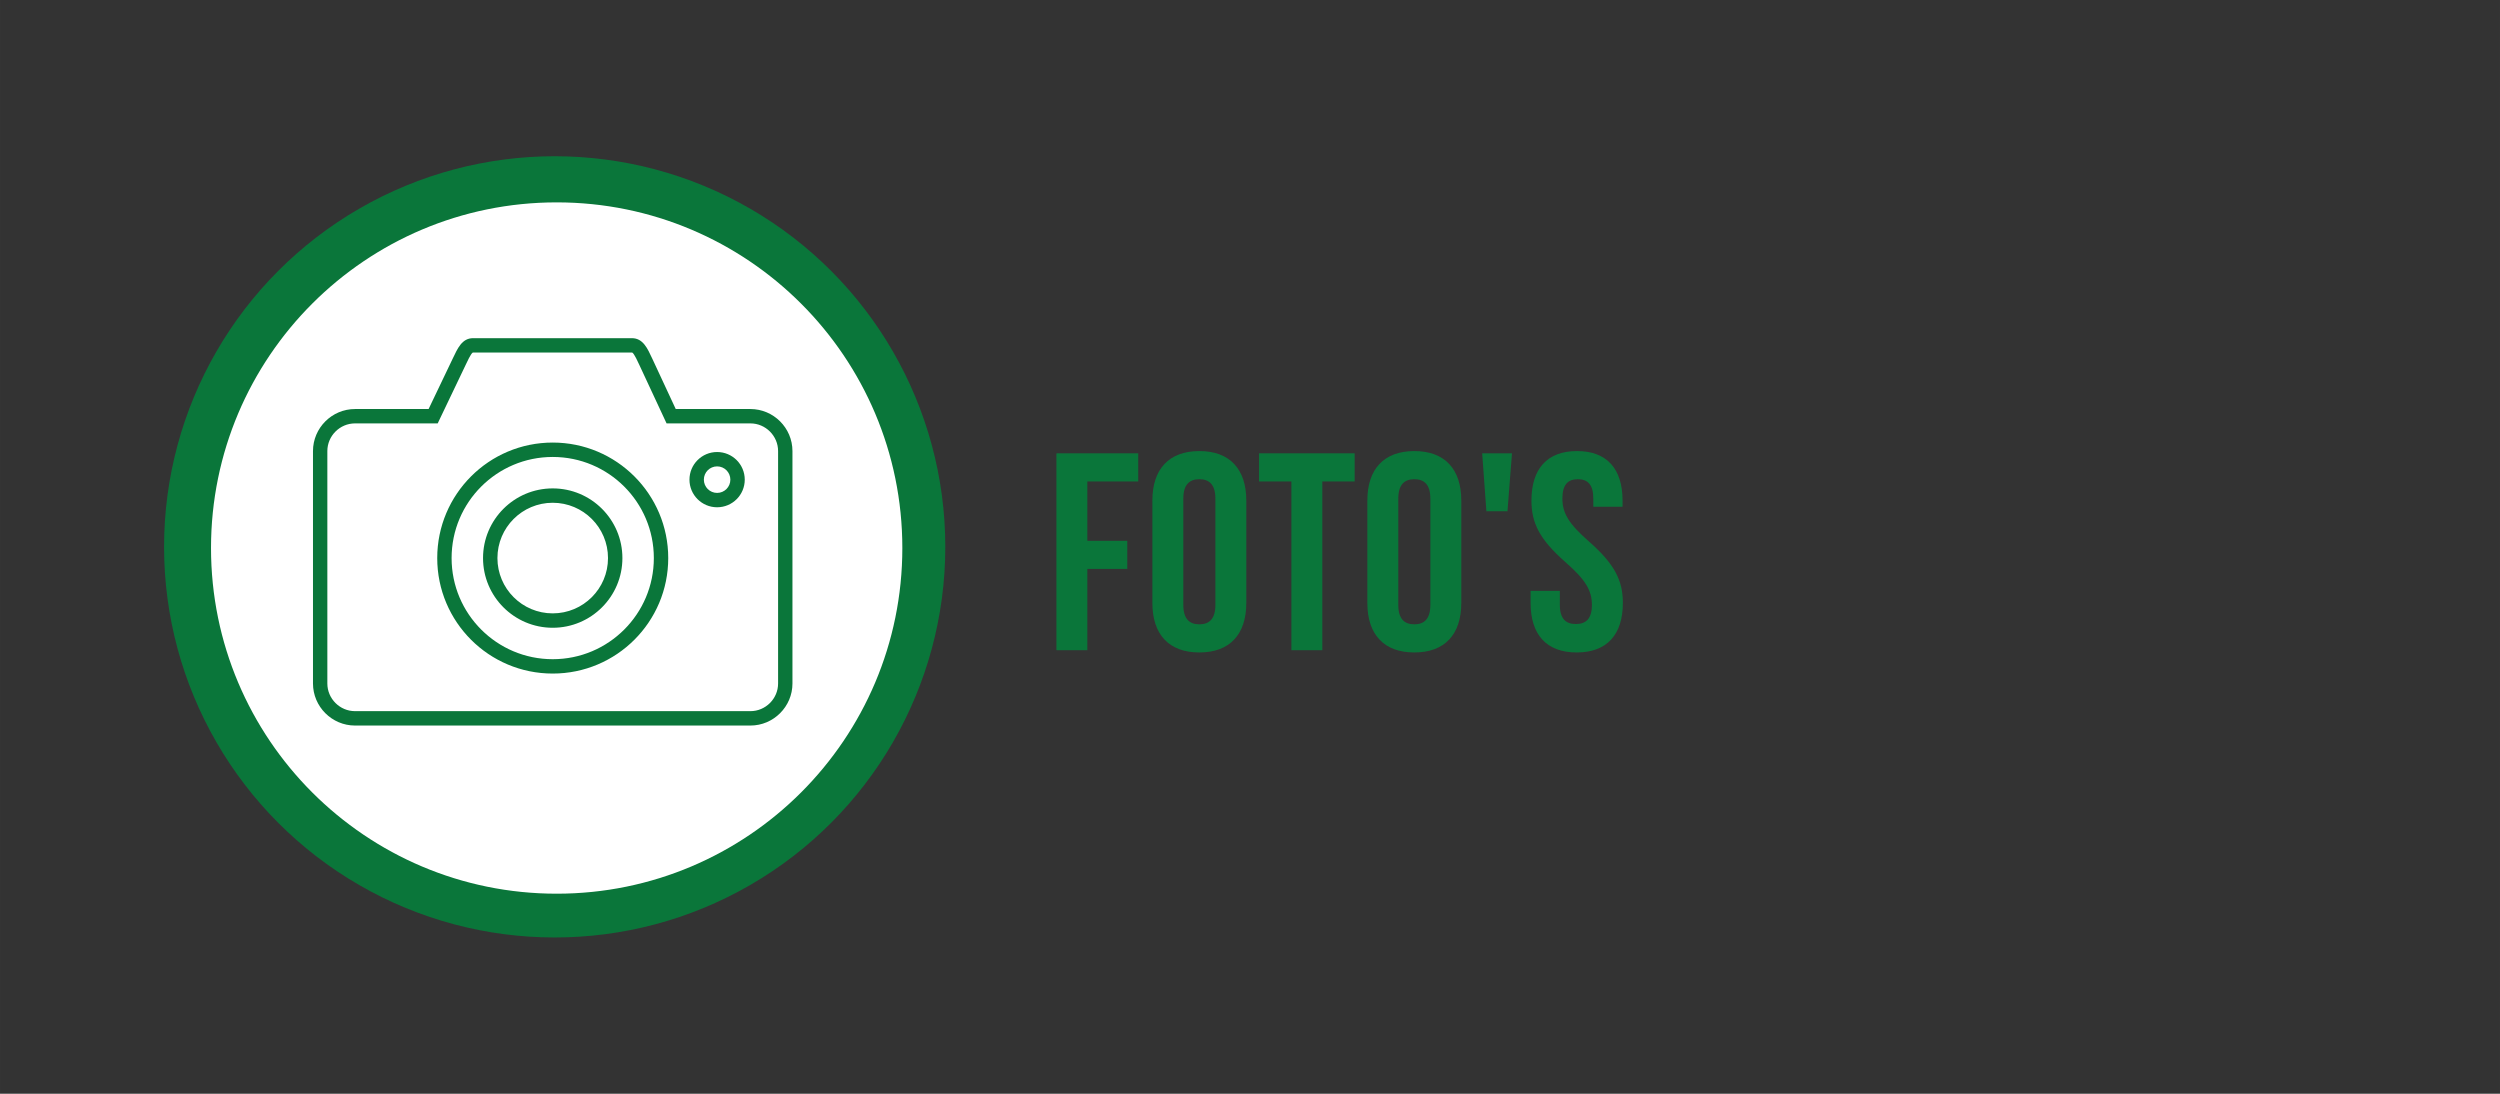 <?xml version="1.0" encoding="UTF-8"?>
<!DOCTYPE svg PUBLIC "-//W3C//DTD SVG 1.1//EN" "http://www.w3.org/Graphics/SVG/1.1/DTD/svg11.dtd">
<!-- Creator: CorelDRAW -->
<svg xmlns="http://www.w3.org/2000/svg" xml:space="preserve" width="320px" height="140px" version="1.1" style="shape-rendering:geometricPrecision; text-rendering:geometricPrecision; image-rendering:optimizeQuality; fill-rule:evenodd; clip-rule:evenodd"
viewBox="0 0 76.418 33.433"
 xmlns:xlink="http://www.w3.org/1999/xlink"
 xmlns:xodm="http://www.corel.com/coreldraw/odm/2003">
 <rect x="0" y="0" width="76.418" height="33.433" fill="#333333" stroke="none"/>
 <defs>
  <style type="text/css">
   <![CDATA[
    .fil0 {fill:none}
    .fil3 {fill:#0A763A}
    .fil2 {fill:white}
    .fil1 {fill:#0A763A;fill-rule:nonzero}
   ]]>
  </style>
 </defs>
 <g id="Laag_x0020_1">
  <g id="_2077137171120">
   <rect class="fil0" width="76.418" height="33.433"/>
   <polygon class="fil1" points="33.237,14.717 34.793,14.717 34.793,13.857 32.292,13.857 32.292,19.875 33.237,19.875 33.237,17.39 34.458,17.39 34.458,16.531 33.237,16.531 "/>
   <path id="_1" class="fil1" d="M36.171 15.241c0,-0.43 0.189,-0.593 0.49,-0.593 0.3,0 0.49,0.163 0.49,0.593l0 3.25c0,0.43 -0.19,0.593 -0.49,0.593 -0.301,0 -0.49,-0.163 -0.49,-0.593l0 -3.25zm-0.946 3.19c0,0.963 0.507,1.513 1.436,1.513 0.928,0 1.435,-0.55 1.435,-1.513l0 -3.13c0,-0.963 -0.507,-1.513 -1.435,-1.513 -0.929,0 -1.436,0.55 -1.436,1.513l0 3.13z"/>
   <polygon id="_2" class="fil1" points="38.485,14.717 39.474,14.717 39.474,19.875 40.419,19.875 40.419,14.717 41.408,14.717 41.408,13.857 38.485,13.857 "/>
   <path id="_3" class="fil1" d="M42.742 15.241c0,-0.43 0.189,-0.593 0.49,-0.593 0.301,0 0.49,0.163 0.49,0.593l0 3.25c0,0.43 -0.189,0.593 -0.49,0.593 -0.301,0 -0.49,-0.163 -0.49,-0.593l0 -3.25zm-0.946 3.19c0,0.963 0.508,1.513 1.436,1.513 0.929,0 1.436,-0.55 1.436,-1.513l0 -3.13c0,-0.963 -0.507,-1.513 -1.436,-1.513 -0.928,0 -1.436,0.55 -1.436,1.513l0 3.13z"/>
   <polygon id="_4" class="fil1" points="45.435,15.628 46.079,15.628 46.217,13.857 45.306,13.857 "/>
   <path id="_5" class="fil1" d="M46.812 15.301c0,0.688 0.249,1.187 1.04,1.883 0.619,0.542 0.808,0.868 0.808,1.307 0,0.43 -0.189,0.584 -0.49,0.584 -0.301,0 -0.49,-0.154 -0.49,-0.584l0 -0.43 -0.894 0 0 0.37c0,0.963 0.481,1.513 1.41,1.513 0.928,0 1.41,-0.55 1.41,-1.513 0,-0.688 -0.249,-1.187 -1.04,-1.883 -0.619,-0.542 -0.808,-0.868 -0.808,-1.307 0,-0.43 0.171,-0.593 0.472,-0.593 0.301,0 0.473,0.163 0.473,0.593l0 0.249 0.894 0 0 -0.189c0,-0.963 -0.473,-1.513 -1.392,-1.513 -0.92,0 -1.393,0.55 -1.393,1.513z"/>
   <g>
    <circle class="fil1" cx="16.955" cy="16.716" r="11.94"/>
    <circle class="fil2" cx="17.016" cy="16.752" r="10.566"/>
    <g>
     <path class="fil3" d="M10.852 12.503l2.249 0 0.739 -1.545c0.146,-0.306 0.281,-0.621 0.621,-0.621l4.854 0c0.339,0 0.477,0.311 0.621,0.621l0.719 1.545 2.283 0c0.707,0 1.285,0.578 1.285,1.285l0 7.105c0,0.706 -0.578,1.285 -1.285,1.285l-12.086 0c-0.707,0 -1.285,-0.579 -1.285,-1.285l0 -7.105c0,-0.707 0.578,-1.285 1.285,-1.285zm0 0.439c-0.464,0 -0.846,0.382 -0.846,0.846l0 7.105c0,0.464 0.382,0.845 0.846,0.845l12.086 0c0.464,0 0.846,-0.381 0.846,-0.845l0 -7.105c0,-0.464 -0.382,-0.846 -0.846,-0.846l-2.563 0 -0.838 -1.799c-0.029,-0.062 -0.15,-0.335 -0.211,-0.366 -0.003,-0.001 -0.008,-0.001 -0.011,-0.001l-4.854 0c-0.003,0 -0.007,0 -0.01,0.001 -0.06,0.032 -0.184,0.307 -0.214,0.37l-0.858 1.795 -2.527 0z"/>
     <path class="fil3" d="M21.92 13.817c0.467,0 0.845,0.378 0.845,0.845 0,0.466 -0.378,0.844 -0.845,0.844 -0.466,0 -0.845,-0.378 -0.845,-0.844 0,-0.467 0.379,-0.845 0.845,-0.845zm0 0.439c0.224,0 0.405,0.182 0.405,0.406 0,0.223 -0.181,0.405 -0.405,0.405 -0.224,0 -0.405,-0.182 -0.405,-0.405 0,-0.224 0.181,-0.406 0.405,-0.406z"/>
     <path class="fil3" d="M16.895 13.528c1.95,0 3.531,1.581 3.531,3.531 0,1.95 -1.581,3.53 -3.531,3.53 -1.95,0 -3.53,-1.58 -3.53,-3.53 0,-1.95 1.58,-3.531 3.53,-3.531zm0 0.44c1.707,0 3.091,1.383 3.091,3.091 0,1.707 -1.384,3.091 -3.091,3.091 -1.707,0 -3.091,-1.384 -3.091,-3.091 0,-1.708 1.384,-3.091 3.091,-3.091z"/>
     <path class="fil3" d="M16.895 14.929c1.176,0 2.13,0.953 2.13,2.13 0,1.176 -0.954,2.13 -2.13,2.13 -1.176,0 -2.13,-0.954 -2.13,-2.13 0,-1.177 0.954,-2.13 2.13,-2.13zm0 0.439c0.934,0 1.69,0.757 1.69,1.691 0,0.933 -0.756,1.69 -1.69,1.69 -0.933,0 -1.69,-0.757 -1.69,-1.69 0,-0.934 0.757,-1.691 1.69,-1.691z"/>
    </g>
   </g>
  </g>
 </g>
</svg>
